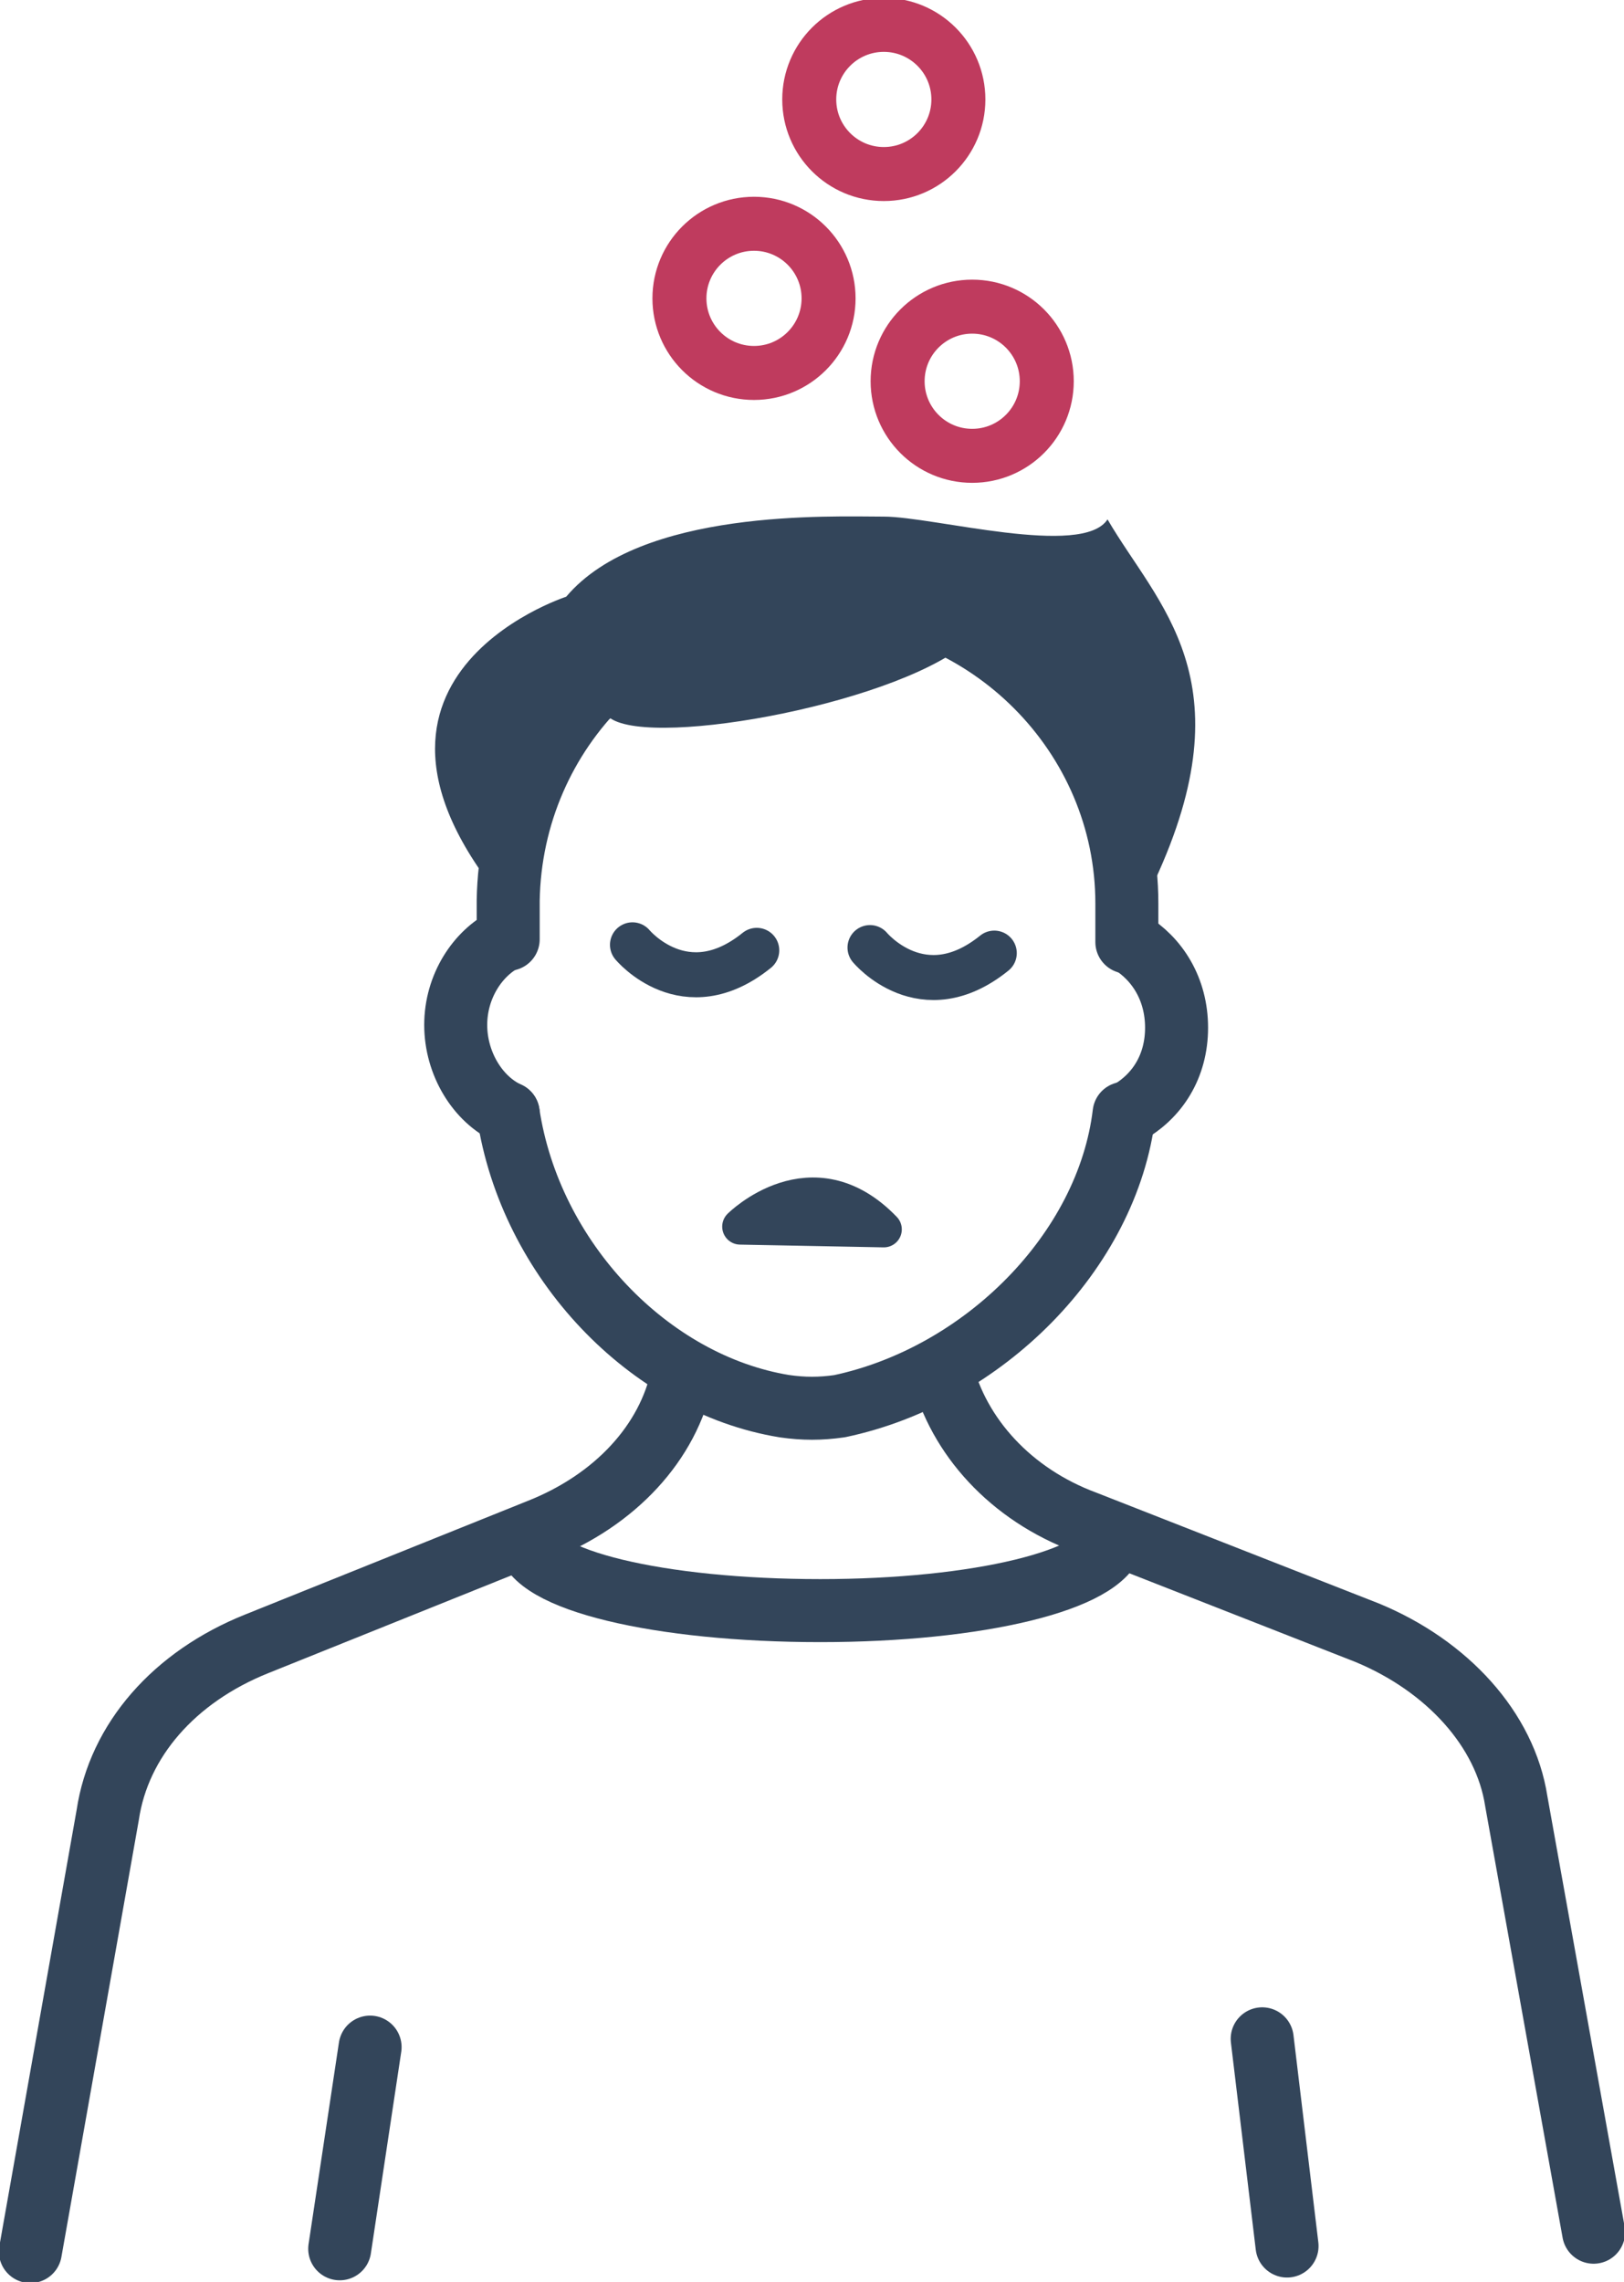 <?xml version="1.0" encoding="utf-8"?>
<!-- Generator: Adobe Illustrator 24.2.3, SVG Export Plug-In . SVG Version: 6.00 Build 0)  -->
<svg version="1.1" id="Layer_1" xmlns="http://www.w3.org/2000/svg" xmlns:xlink="http://www.w3.org/1999/xlink" x="0px" y="0px"
	 viewBox="0 0 58.8 82.6" style="enable-background:new 0 0 58.8 82.6;" xml:space="preserve">
<style type="text/css">
	.st0{fill:none;stroke:#BF3B5E;stroke-width:1.955;stroke-linecap:round;stroke-miterlimit:10;}
	.st1{fill:none;stroke:#33455A;stroke-width:2.281;stroke-linecap:round;stroke-linejoin:round;stroke-miterlimit:10;}
	.st2{fill:none;stroke:#33455A;stroke-width:1.303;stroke-linecap:round;stroke-linejoin:round;stroke-miterlimit:10;}
	.st3{fill:none;stroke:#33455A;stroke-width:1.629;stroke-linecap:round;stroke-linejoin:round;stroke-miterlimit:10;}
	.st4{fill:#33455A;}
</style>
<circle class="st0" cx="35.2" cy="13.8" r="2.7"/>
<circle class="st0" cx="32" cy="3.6" r="2.7"/>
<circle class="st0" cx="27.3" cy="10.8" r="2.7"/>
<g>
	<path class="st1" d="M18.4,40.3c0.8,5.3,5.1,9.8,10,10.6c0.7,0.1,1.3,0.1,2,0c5.2-1.1,9.7-5.6,10.3-10.6"/>
	<path class="st1" d="M18.4,34l0-1.4c0.1-6.2,5.1-11.2,11.3-11.1c6.1,0.1,11.1,5.1,11.1,11.2v0.1l0,1.3"/>
	<path class="st1" d="M18.4,40.3c-1.1-0.5-1.9-1.8-1.9-3.2c0-1.4,0.8-2.6,1.8-3.1"/>
	<path class="st1" d="M40.9,34.1c1,0.6,1.7,1.7,1.7,3.1c0,1.4-0.7,2.5-1.8,3.1"/>
</g>
<path class="st1" d="M1.1,81.5l2.8-15.8c0.4-2.7,2.4-5,5.4-6.2l10.2-4.1c2.8-1.1,4.7-3.2,5.2-5.6"/>
<path class="st1" d="M19.1,55.7c0.1,1.5,4.8,2.6,10.6,2.6c5.7,0,10.3-1.1,10.6-2.6"/>
<line class="st1" x1="13.4" y1="74.1" x2="12.3" y2="81.4"/>
<path class="st1" d="M34.1,49.6c0.6,2.4,2.5,4.5,5.2,5.5l10.2,4c2.9,1.2,5,3.5,5.4,6.1l2.8,15.6"/>
<line class="st1" x1="45.7" y1="73.8" x2="46.6" y2="81.3"/>
<path class="st2" d="M26.8,44.4c0,0,2.6-2.6,5.2,0.1L26.8,44.4z"/>
<path class="st3" d="M22.9,34.2c0,0,1.9,2.3,4.5,0.2"/>
<path class="st3" d="M31.5,34.3c0,0,1.9,2.3,4.5,0.2"/>
<path class="st4" d="M40.1,18.8c1.8,3.1,5.1,5.8,1.7,13.1c0-5.8-6.6-8.8-6.6-8.8c-2.4,2.3-11.5,4-13.1,2.9c-1.7,1.2-4.1,4.2-3.1,7.5
	c-8.1-8.8,1.5-11.9,1.5-11.9c2.7-3.2,9.6-2.9,11.5-2.9C33.8,18.7,39.2,20.2,40.1,18.8z"/>
</svg>
